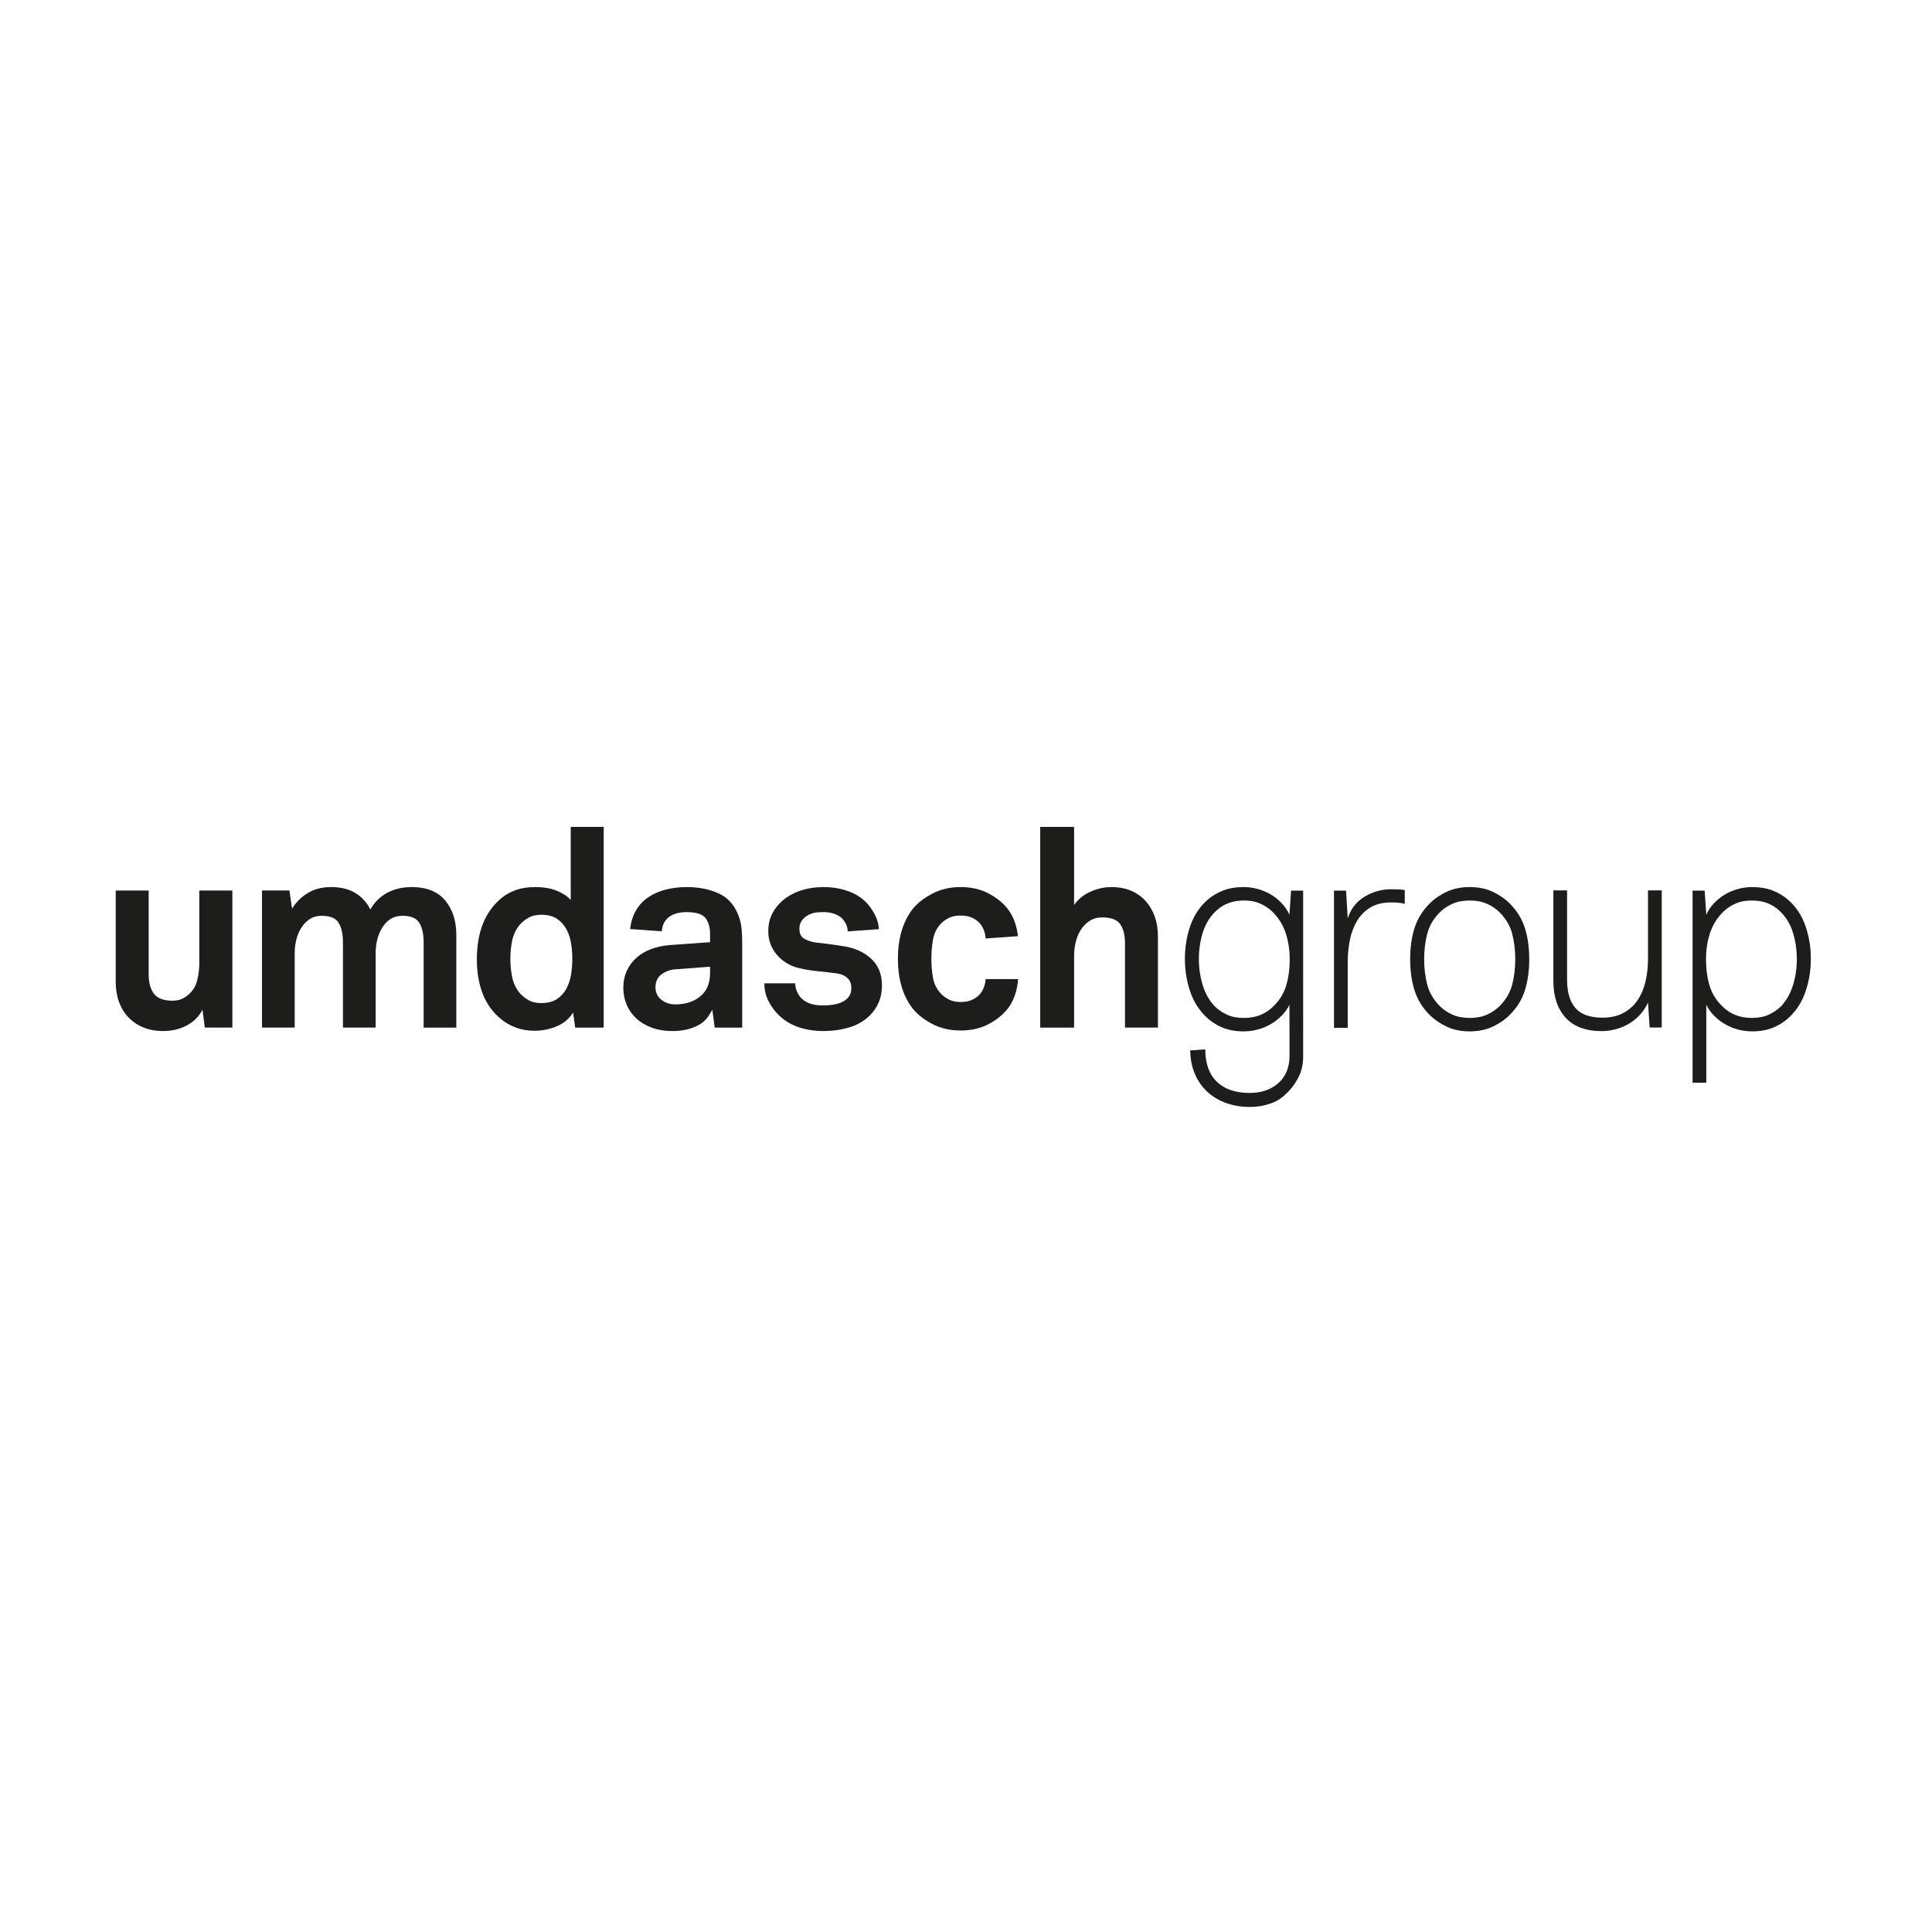 <?xml version="1.0" encoding="utf-8"?>
<!-- Generator: Adobe Illustrator 16.0.4, SVG Export Plug-In . SVG Version: 6.00 Build 0)  -->
<!DOCTYPE svg PUBLIC "-//W3C//DTD SVG 1.1//EN" "http://www.w3.org/Graphics/SVG/1.1/DTD/svg11.dtd">
<svg version="1.1" id="Layer_1" xmlns="http://www.w3.org/2000/svg" xmlns:xlink="http://www.w3.org/1999/xlink" x="0px" y="0px"
	 width="500px" height="500px" viewBox="0 0 500 500" enable-background="new 0 0 500 500" xml:space="preserve">
<g>
	<path fill="#1D1D1B" d="M53.011,265.941l-0.613-4.64c-0.865,1.729-2.208,3.081-4.026,4.061c-1.82,0.978-3.867,1.467-6.141,1.467
		c-1.911,0-3.617-0.308-5.118-0.922c-1.502-0.613-2.788-1.477-3.855-2.594c-1.069-1.112-1.888-2.444-2.457-3.99
		c-0.569-1.547-0.853-3.275-0.853-5.186v-23.677h8.529v21.766c0,2.094,0.454,3.742,1.365,4.946c0.91,1.206,2.501,1.809,4.776,1.809
		c1,0,1.854-0.17,2.559-0.512c0.705-0.342,1.308-0.761,1.808-1.263c1.046-0.954,1.74-2.159,2.081-3.615
		c0.342-1.456,0.512-2.911,0.512-4.367v-18.764h8.556v35.48H53.011L53.011,265.941z"/>
	<path fill="#1D1D1B" d="M109.637,265.941v-22.04c0-2.183-0.375-3.877-1.126-5.083c-0.75-1.205-2.195-1.809-4.333-1.809
		c-1.229,0-2.275,0.285-3.14,0.854c-0.864,0.569-1.581,1.319-2.149,2.251c-0.569,0.933-0.99,1.968-1.263,3.104
		c-0.273,1.137-0.409,2.252-0.409,3.344v19.379h-8.461v-22.04c0-2.183-0.375-3.877-1.126-5.083c-0.75-1.205-2.195-1.809-4.333-1.809
		c-1.228,0-2.275,0.285-3.139,0.854c-0.865,0.569-1.593,1.319-2.183,2.251c-0.592,0.933-1.024,1.968-1.297,3.104
		c-0.273,1.137-0.41,2.252-0.41,3.344v19.379h-8.461v-35.48h7.097l0.683,4.708c1-1.639,2.342-2.979,4.025-4.026
		c1.683-1.045,3.707-1.569,6.073-1.569c2.501,0,4.594,0.512,6.278,1.535c1.682,1.023,2.978,2.446,3.889,4.265
		c1.046-1.865,2.49-3.298,4.333-4.299c1.841-1,3.968-1.501,6.379-1.501c3.821,0,6.698,1.149,8.631,3.445
		c1.934,2.298,2.9,5.289,2.9,8.973v23.95H109.637L109.637,265.941z"/>
	<path fill="#1D1D1B" d="M148.865,265.941l-0.545-3.89c-1.048,1.64-2.48,2.832-4.299,3.583c-1.82,0.75-3.708,1.126-5.664,1.126
		c-1.774,0-3.389-0.273-4.845-0.819c-1.456-0.545-2.729-1.273-3.82-2.184c-2.139-1.728-3.719-3.899-4.743-6.516
		c-1.023-2.615-1.535-5.606-1.535-8.973c0-7.05,2.116-12.327,6.346-15.831c1.091-0.908,2.354-1.613,3.787-2.115
		c1.433-0.5,3.059-0.75,4.878-0.75c2.275,0,4.196,0.33,5.767,0.99c1.568,0.66,2.739,1.444,3.513,2.354v-18.919h8.529v51.944H148.865
		L148.865,265.941z M148.115,248.132c0-1.273-0.103-2.581-0.308-3.923c-0.205-1.341-0.604-2.569-1.193-3.685
		c-0.592-1.114-1.411-2.023-2.458-2.729c-1.046-0.705-2.411-1.058-4.093-1.058c-1.321,0-2.446,0.273-3.378,0.819
		c-0.932,0.546-1.717,1.206-2.353,1.979c-0.911,1.183-1.514,2.525-1.809,4.026c-0.296,1.5-0.444,3.027-0.444,4.571
		c0,1.546,0.148,3.083,0.444,4.605c0.295,1.526,0.897,2.879,1.809,4.062c0.636,0.773,1.421,1.432,2.353,1.979
		c0.933,0.546,2.058,0.818,3.378,0.818c1.683,0,3.047-0.352,4.093-1.058c1.047-0.704,1.865-1.614,2.458-2.729
		c0.59-1.116,0.989-2.354,1.193-3.719C148.012,250.726,148.115,249.407,148.115,248.132L148.115,248.132z"/>
	<path fill="#1D1D1B" d="M291.145,265.941v-21.903c0-2.047-0.41-3.661-1.229-4.844c-0.818-1.183-2.366-1.773-4.64-1.773
		c-1.273,0-2.378,0.307-3.31,0.92c-0.933,0.615-1.695,1.399-2.284,2.354c-0.594,0.956-1.025,2.013-1.298,3.173
		c-0.273,1.16-0.409,2.285-0.409,3.377v18.696h-8.769v-51.944h8.769v20.216c1.046-1.501,2.456-2.649,4.23-3.446
		c1.773-0.796,3.593-1.194,5.458-1.194c1.91,0,3.604,0.319,5.083,0.955c1.479,0.637,2.73,1.525,3.753,2.661
		c1.023,1.138,1.809,2.48,2.355,4.025c0.546,1.547,0.818,3.231,0.818,5.05v23.676H291.145L291.145,265.941z"/>
	<path fill="#1D1D1B" d="M225.511,248.167c-1.821-1.707-4.14-2.786-6.96-3.241c-0.865-0.137-1.592-0.25-2.183-0.341
		c-0.592-0.092-1.16-0.17-1.706-0.24c-0.546-0.068-1.092-0.136-1.638-0.205c-0.546-0.068-1.228-0.146-2.047-0.239
		c-0.955-0.136-1.876-0.443-2.764-0.92c-0.886-0.478-1.33-1.353-1.33-2.627c0-0.909,0.261-1.682,0.784-2.319
		c0.523-0.637,1.171-1.115,1.947-1.433c0.635-0.273,1.249-0.432,1.842-0.478c0.59-0.044,1.204-0.068,1.842-0.068
		c0.91,0,1.784,0.148,2.627,0.444c0.841,0.296,1.511,0.694,2.013,1.193c0.409,0.456,0.75,0.955,1.023,1.501
		c0.273,0.546,0.41,1.16,0.41,1.842h0.146l7.955-0.571c-0.071-1.119-0.347-2.213-0.834-3.284c-0.569-1.25-1.33-2.399-2.285-3.445
		c-1.32-1.409-2.968-2.457-4.947-3.14c-1.979-0.682-4.038-1.023-6.175-1.023c-2.229,0-4.254,0.308-6.073,0.921
		c-1.82,0.614-3.363,1.491-4.681,2.627c-1.048,0.911-1.938,2.013-2.62,3.309c-0.683,1.297-1.024,2.855-1.024,4.674
		c0,1.138,0.193,2.217,0.581,3.241c0.386,1.024,0.943,1.957,1.671,2.798c0.728,0.842,1.58,1.558,2.559,2.148
		c0.977,0.591,2.082,1.024,3.31,1.297c1.592,0.365,3.229,0.626,4.913,0.785c1.682,0.158,3.32,0.353,4.914,0.579
		c1.091,0.183,1.955,0.592,2.592,1.229c0.636,0.638,0.956,1.479,0.956,2.524c0,0.955-0.239,1.729-0.717,2.32
		c-0.478,0.593-1.081,1.048-1.809,1.364c-0.729,0.318-1.512,0.535-2.355,0.648c-0.841,0.114-1.626,0.172-2.354,0.172
		c-1.227,0-2.262-0.125-3.103-0.376c-0.842-0.25-1.604-0.649-2.286-1.195c-0.547-0.453-1.002-1.067-1.365-1.841
		c-0.364-0.773-0.545-1.546-0.545-2.32h-7.985c0,1.684,0.364,3.23,1.092,4.64s1.615,2.616,2.662,3.617
		c1.455,1.409,3.161,2.445,5.118,3.103c1.956,0.66,4.071,0.991,6.346,0.991c2.457,0,4.731-0.319,6.823-0.955
		c2.093-0.638,3.867-1.684,5.323-3.139c0.909-0.91,1.648-2.001,2.218-3.274c0.567-1.274,0.853-2.775,0.853-4.505
		C228.24,252.136,227.329,249.872,225.511,248.167L225.511,248.167z"/>
	<path fill="#1D1D1B" d="M254.755,255.161c-0.182,0.545-0.409,1.047-0.682,1.5c-0.501,0.774-1.206,1.411-2.115,1.911
		c-0.911,0.502-2.024,0.751-3.343,0.751c-1.185,0-2.195-0.216-3.037-0.649c-0.842-0.431-1.559-0.965-2.149-1.603
		c-1.047-1.138-1.706-2.49-1.979-4.061c-0.273-1.568-0.409-3.195-0.409-4.878c0-1.682,0.136-3.32,0.409-4.914
		c0.273-1.59,0.932-2.955,1.979-4.092c0.59-0.637,1.307-1.161,2.149-1.57c0.841-0.409,1.852-0.614,3.037-0.614
		c1.319,0,2.432,0.25,3.343,0.75c0.909,0.501,1.614,1.138,2.115,1.91c0.272,0.456,0.5,0.956,0.682,1.501
		c0.182,0.547,0.297,1.138,0.341,1.774h0.006l8.33-0.598c-0.124-1.2-0.371-2.378-0.761-3.53c-0.456-1.341-1.092-2.535-1.911-3.582
		c-1.229-1.546-2.877-2.866-4.947-3.958c-2.069-1.091-4.468-1.637-7.198-1.637s-5.138,0.557-7.274,1.672
		c-2.139,1.115-3.848,2.422-5.077,3.924c-1.32,1.683-2.297,3.616-2.933,5.799c-0.638,2.184-0.956,4.571-0.956,7.165
		s0.318,4.981,0.956,7.165c0.636,2.183,1.613,4.117,2.933,5.8c1.229,1.501,2.912,2.812,5.05,3.924
		c2.137,1.114,4.571,1.671,7.301,1.671s5.128-0.544,7.198-1.637c2.07-1.093,3.719-2.41,4.947-3.958
		c0.819-1.045,1.455-2.24,1.911-3.582c0.454-1.34,0.728-2.718,0.818-4.128h-8.394C255.052,254.024,254.937,254.614,254.755,255.161
		L254.755,255.161z"/>
	<path fill="#1D1D1B" d="M191.919,240.354c-0.114-1.228-0.399-2.41-0.853-3.548c-1.047-2.684-2.764-4.56-5.152-5.629
		c-2.389-1.068-5.107-1.604-8.154-1.604c-2.002,0-3.867,0.228-5.595,0.682c-1.73,0.456-3.252,1.149-4.572,2.081
		c-1.32,0.933-2.378,2.127-3.173,3.583c-0.706,1.292-1.151,2.796-1.338,4.517l8.204,0.589c0.105-1.597,0.704-2.822,1.8-3.672
		c1.114-0.864,2.672-1.297,4.674-1.297c2.411,0,4.014,0.512,4.811,1.536c0.794,1.023,1.193,2.377,1.193,4.06v2.183l-10.439,0.75
		c-1.685,0.136-3.254,0.466-4.709,0.99c-1.457,0.523-2.729,1.262-3.821,2.216c-1.091,0.956-1.944,2.093-2.559,3.413
		c-0.615,1.32-0.921,2.821-0.921,4.504c0,1.457,0.274,2.854,0.819,4.195c0.546,1.344,1.352,2.526,2.422,3.549
		c1.068,1.023,2.399,1.843,3.992,2.456c1.592,0.614,3.456,0.922,5.594,0.922c2.547,0,4.777-0.523,6.687-1.569
		c1.571-0.859,2.385-1.995,3.08-3.181c0.157-0.251,0.308-0.508,0.442-0.777l0.614,4.641h7.123v-8.803v-10.04v-3.128
		C192.09,242.787,192.031,241.582,191.919,240.354L191.919,240.354z M171.176,258.741c-1.024-0.795-1.536-1.875-1.536-3.24
		c0-1.455,0.522-2.569,1.57-3.344c1.046-0.771,2.228-1.205,3.548-1.296l9.007-0.681v1.637c0,2.639-0.842,4.651-2.525,6.04
		c-1.684,1.387-3.867,2.079-6.55,2.079C173.37,259.936,172.199,259.539,171.176,258.741L171.176,258.741z"/>
	<path fill="#1D1D1B" d="M363.555,233.902c-0.569-0.142-1.148-0.237-1.738-0.285c-0.594-0.046-1.173-0.07-1.74-0.07
		c-2.226,0-4.061,0.451-5.503,1.349c-1.445,0.899-2.592,2.083-3.443,3.55c-0.854,1.468-1.456,3.124-1.812,4.971
		c-0.354,1.846-0.532,3.692-0.532,5.537v17.042h-3.55v-35.502h3.124l0.426,7.171c0.806-2.461,2.261-4.331,4.367-5.609
		c2.105-1.278,4.414-1.917,6.923-1.917c0.567,0,1.146,0.013,1.74,0.035c0.59,0.025,1.169,0.083,1.738,0.178V233.902L363.555,233.902
		z"/>
	<path fill="#1D1D1B" d="M395.766,248.244c0,3.03-0.379,5.727-1.137,8.094c-0.757,2.367-2.058,4.474-3.904,6.319
		c-1.23,1.231-2.71,2.249-4.438,3.054c-1.729,0.804-3.705,1.206-5.929,1.206c-2.226,0-4.202-0.402-5.929-1.206
		c-1.729-0.805-3.208-1.822-4.438-3.054c-1.846-1.846-3.148-3.952-3.905-6.319s-1.136-5.064-1.136-8.094
		c0-3.029,0.379-5.727,1.136-8.094c0.757-2.366,2.06-4.473,3.905-6.319c1.23-1.231,2.709-2.247,4.438-3.053
		c1.727-0.804,3.703-1.207,5.929-1.207c2.224,0,4.2,0.403,5.929,1.207c1.728,0.806,3.207,1.822,4.438,3.053
		c1.847,1.846,3.147,3.953,3.904,6.319C395.387,242.517,395.766,245.215,395.766,248.244L395.766,248.244z M392.145,248.244
		c0-2.319-0.261-4.497-0.78-6.532c-0.521-2.035-1.587-3.88-3.195-5.539c-0.948-0.946-2.059-1.704-3.337-2.271
		c-1.278-0.568-2.771-0.852-4.474-0.852c-1.705,0-3.195,0.284-4.474,0.852c-1.278,0.568-2.392,1.326-3.337,2.271
		c-1.609,1.658-2.675,3.504-3.196,5.539c-0.521,2.035-0.78,4.213-0.78,6.532c0,2.32,0.26,4.499,0.78,6.534
		c0.521,2.035,1.587,3.88,3.196,5.537c0.945,0.947,2.059,1.703,3.337,2.272c1.278,0.568,2.769,0.852,4.474,0.852
		c1.703,0,3.195-0.283,4.474-0.852c1.278-0.569,2.389-1.325,3.337-2.272c1.608-1.657,2.674-3.502,3.195-5.537
		C391.884,252.742,392.145,250.564,392.145,248.244L392.145,248.244z"/>
	<path fill="#1D1D1B" d="M426.931,265.924l-0.427-6.461c-0.521,1.135-1.196,2.165-2.023,3.087c-0.829,0.925-1.774,1.705-2.84,2.344
		c-1.064,0.64-2.213,1.125-3.443,1.456c-1.232,0.33-2.463,0.497-3.692,0.497c-4.118,0-7.231-1.159-9.337-3.479
		c-2.106-2.319-3.159-5.491-3.159-9.516v-23.431h3.55v23.218c0,3.124,0.71,5.526,2.13,7.208c1.42,1.68,3.763,2.521,7.029,2.521
		c2.177,0,4.022-0.427,5.539-1.279c1.513-0.851,2.732-1.987,3.655-3.407c0.924-1.42,1.585-3.041,1.989-4.864
		c0.401-1.82,0.603-3.704,0.603-5.645v-17.751h3.55v35.502H426.931L426.931,265.924z"/>
	<path fill="#1D1D1B" d="M468.64,248.173c0,2.936-0.45,5.728-1.349,8.378c-0.9,2.652-2.298,4.877-4.19,6.675
		c-1.184,1.136-2.567,2.035-4.152,2.698c-1.587,0.661-3.421,0.993-5.503,0.993c-1.278,0-2.521-0.166-3.728-0.497
		c-1.208-0.331-2.332-0.804-3.372-1.42c-1.042-0.614-1.978-1.348-2.806-2.201c-0.828-0.852-1.479-1.773-1.952-2.769v20.164h-3.551
		v-49.701h3.125l0.426,6.249c0.473-1.088,1.136-2.082,1.988-2.981c0.851-0.899,1.798-1.657,2.84-2.273
		c1.04-0.614,2.165-1.087,3.372-1.42c1.207-0.33,2.402-0.497,3.586-0.497c2.034,0,3.822,0.297,5.36,0.888
		c1.539,0.593,2.899,1.409,4.084,2.449c1.987,1.753,3.453,3.965,4.401,6.639C468.165,242.221,468.64,245.097,468.64,248.173
		L468.64,248.173z M465.019,248.244c0-2.556-0.368-4.945-1.101-7.171c-0.734-2.225-1.93-4.071-3.586-5.538
		c-0.899-0.805-1.917-1.42-3.053-1.846c-1.136-0.426-2.462-0.639-3.978-0.639c-1.562,0-2.935,0.26-4.117,0.781
		c-1.184,0.521-2.226,1.207-3.123,2.059c-1.611,1.562-2.77,3.397-3.479,5.503s-1.065,4.391-1.065,6.851
		c0,2.651,0.33,5.006,0.994,7.066c0.663,2.058,1.822,3.846,3.479,5.359c0.899,0.853,1.953,1.527,3.16,2.023
		c1.207,0.498,2.639,0.746,4.296,0.746c1.655,0,3.1-0.283,4.331-0.852c1.23-0.569,2.318-1.325,3.266-2.272
		c1.373-1.515,2.379-3.337,3.019-5.467C464.699,252.717,465.019,250.516,465.019,248.244L465.019,248.244z"/>
	<path fill="#1D1D1B" d="M337.254,230.493h-3.126l-0.426,6.249c-0.473-1.088-1.136-2.082-1.988-2.982
		c-0.851-0.899-1.798-1.656-2.84-2.273c-1.04-0.614-2.165-1.087-3.372-1.42c-1.207-0.33-2.401-0.497-3.586-0.497
		c-2.035,0-3.821,0.297-5.36,0.888c-1.537,0.593-2.899,1.409-4.083,2.449c-1.987,1.752-3.454,3.965-4.402,6.639
		c-0.945,2.675-1.42,5.551-1.42,8.627c0,2.935,0.451,5.728,1.35,8.378c0.899,2.651,2.297,4.877,4.188,6.675
		c1.185,1.135,2.569,2.035,4.153,2.698c1.587,0.661,3.421,0.993,5.503,0.993c1.278,0,2.521-0.166,3.728-0.497
		c1.208-0.331,2.332-0.804,3.372-1.42c1.042-0.614,1.979-1.349,2.806-2.201c0.828-0.852,1.479-1.773,1.952-2.769l0.028,12.769
		c-0.005,0.203-0.009,0.381-0.009,0.467c0,2.981-0.959,5.326-2.876,7.029c-1.917,1.704-4.39,2.557-7.419,2.557
		c-3.692,0-6.532-0.972-8.52-2.91c-1.987-1.941-2.98-4.732-2.982-8.372l-3.9,0.273c0.031,2.16,0.404,4.128,1.131,5.896
		c0.757,1.848,1.811,3.409,3.16,4.687c1.349,1.278,2.969,2.272,4.862,2.982c1.893,0.71,3.977,1.065,6.249,1.065
		c2.13,0,4.117-0.368,5.964-1.102s2.963-1.764,4.241-3.088c1.089-1.184,1.964-2.497,2.627-3.939
		c0.663-1.445,0.995-3.066,0.995-4.865c0-0.048,0-0.138-0.002-0.251h0.002V230.493L337.254,230.493z M332.779,255.31
		c-0.662,2.058-1.821,3.845-3.479,5.359c-0.899,0.852-1.953,1.527-3.159,2.023c-1.208,0.497-2.639,0.746-4.297,0.746
		c-1.655,0-3.1-0.284-4.331-0.853c-1.229-0.568-2.318-1.324-3.266-2.271c-1.373-1.515-2.378-3.337-3.018-5.467
		c-0.64-2.131-0.959-4.332-0.959-6.604c0-2.556,0.368-4.945,1.101-7.171c0.734-2.224,1.93-4.07,3.586-5.538
		c0.9-0.805,1.917-1.42,3.054-1.846c1.136-0.426,2.461-0.639,3.977-0.639c1.562,0,2.935,0.26,4.117,0.781
		c1.184,0.521,2.226,1.207,3.124,2.059c1.61,1.563,2.769,3.396,3.479,5.503s1.065,4.392,1.065,6.852
		C333.773,250.895,333.443,253.25,332.779,255.31L332.779,255.31z"/>
</g>
</svg>
